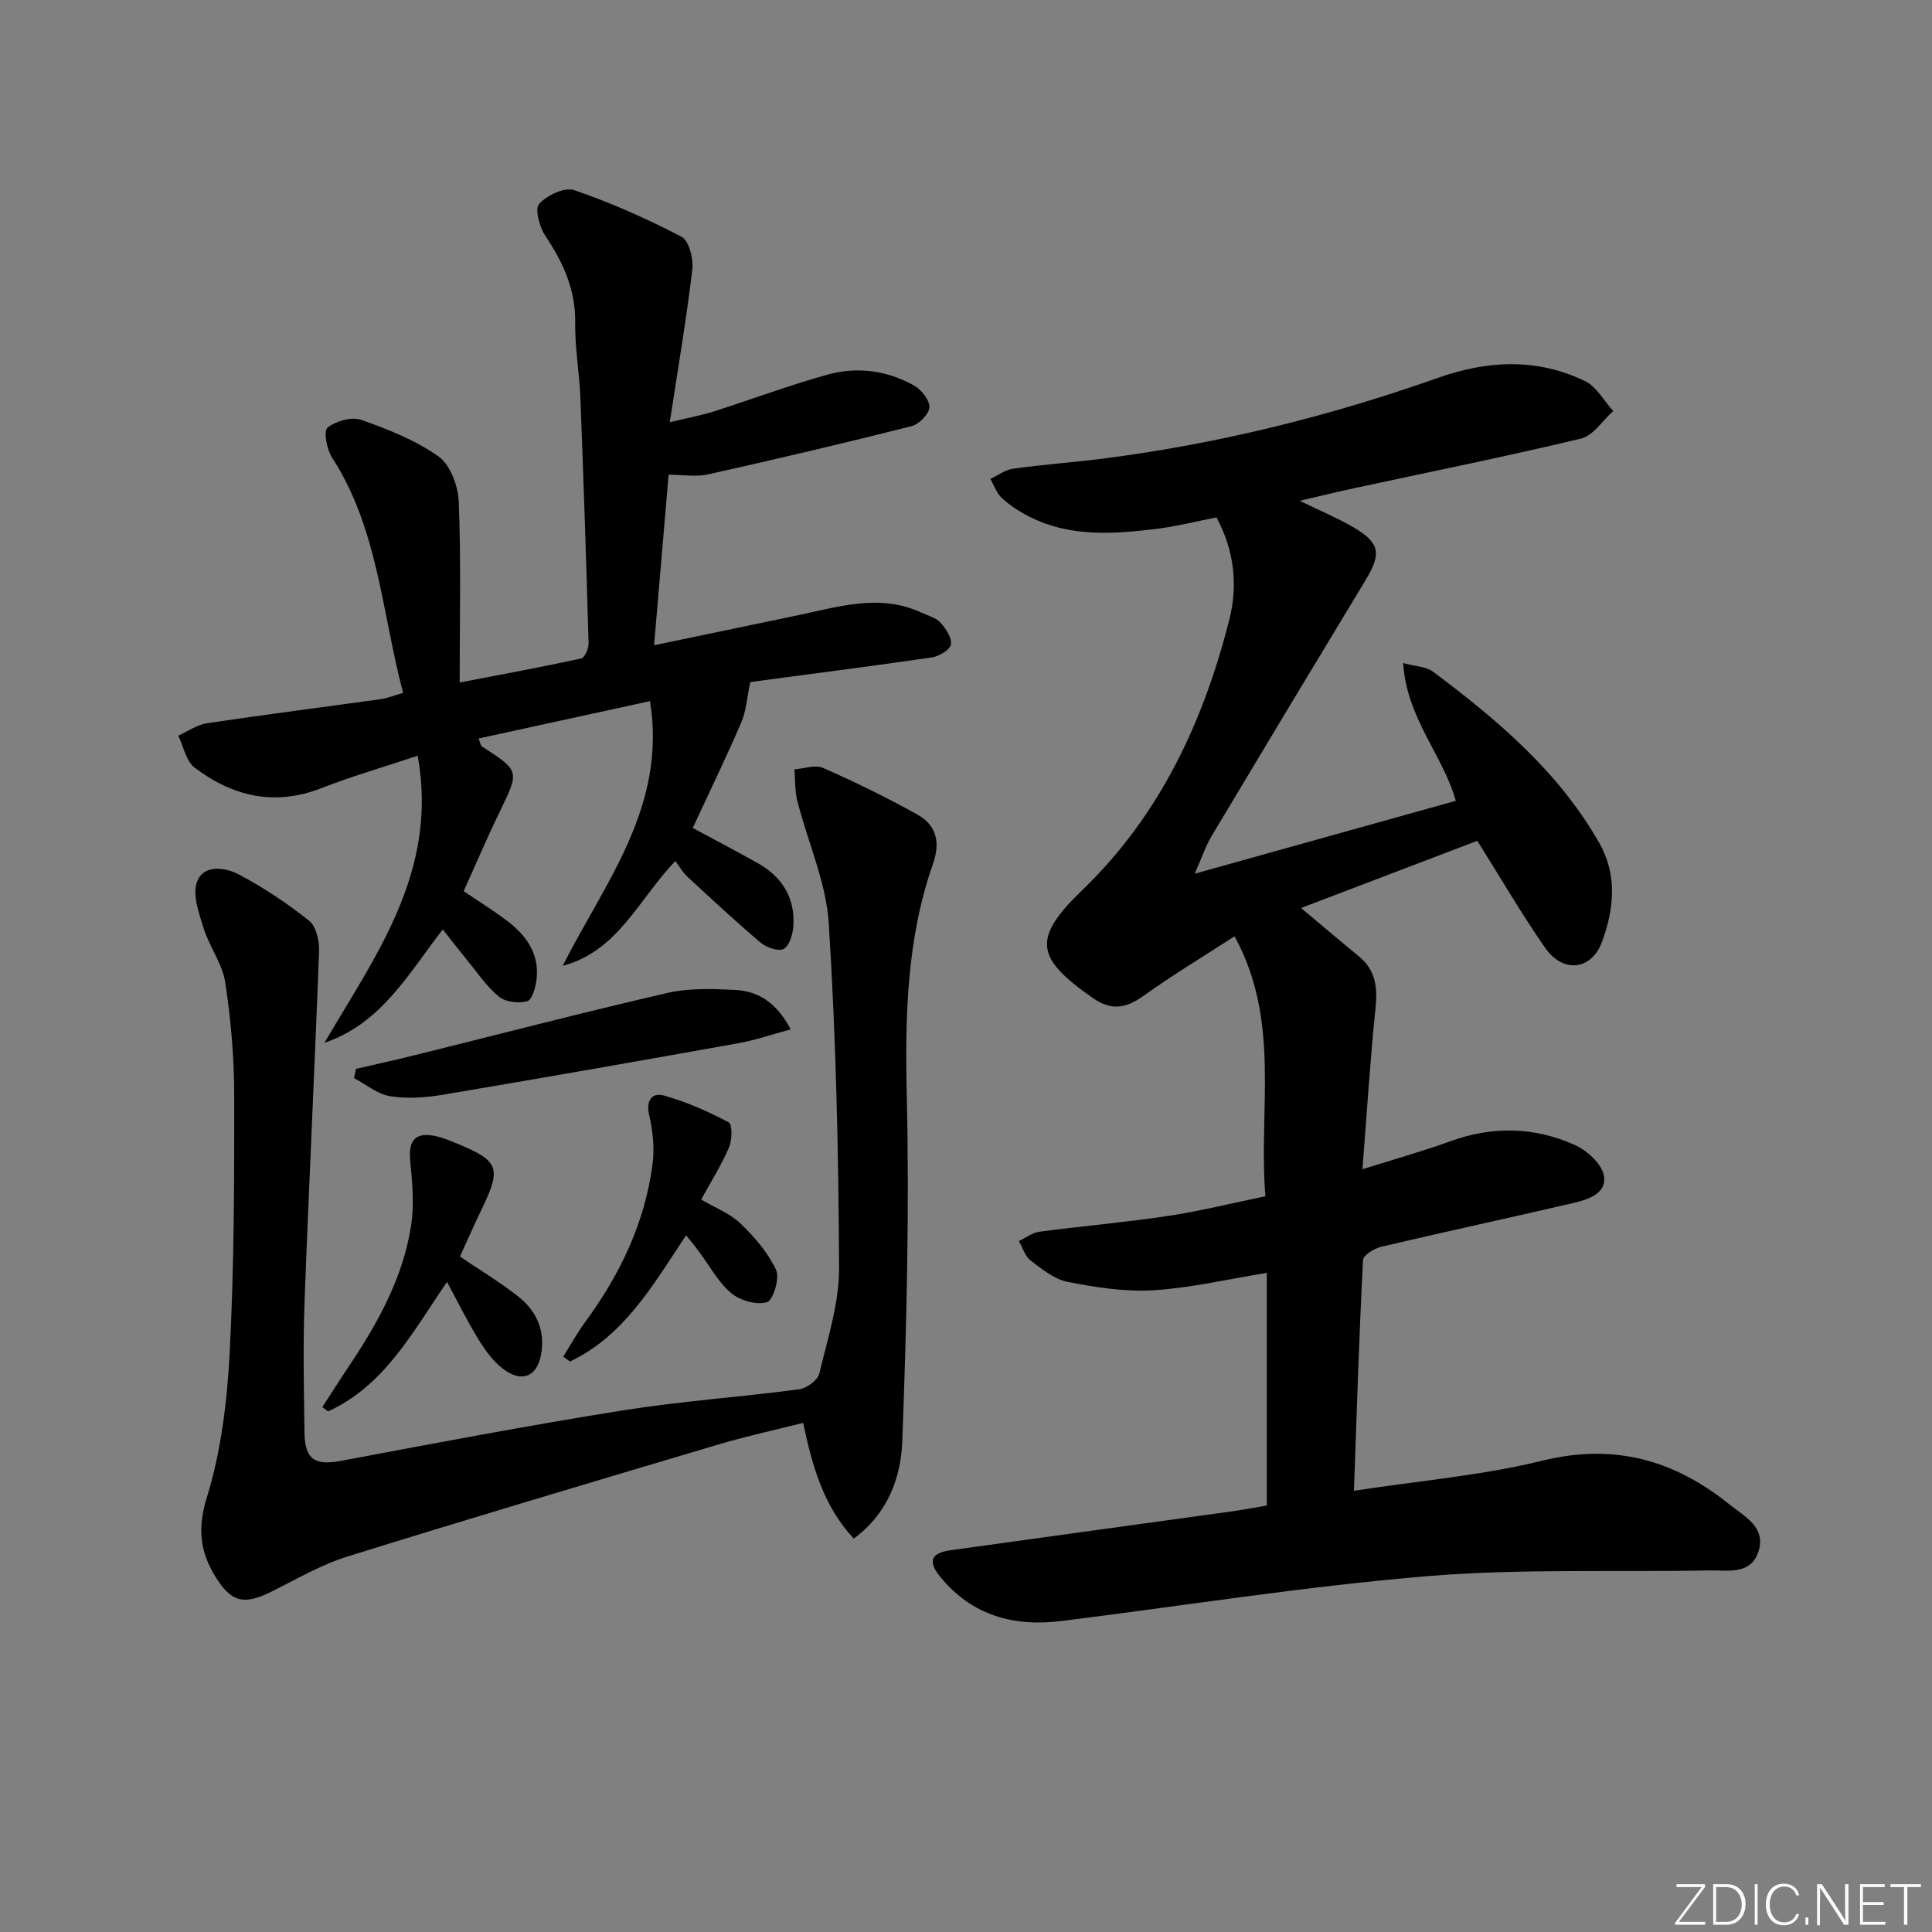 <svg enable-background="new 0 0 400 400" viewBox="0 0 400 400" xmlns="http://www.w3.org/2000/svg"><rect x="0" y="0" width="400" height="400" fill="#808080" stroke="none"/><g fill="#fafbfc"><path d="m346.9 398 5.4-7.3h-5.2v-.6h5.9v.6l-5.4 7.2h5.5l-.1.6h-6.2v-.5z"/><path d="m354.7 390.1h2.8c2.3 0 3.9 1.6 3.9 4.1s-1.6 4.3-3.9 4.3h-2.8zm.6 7.8h2c2.2 0 3.3-1.6 3.3-3.6 0-1.8-1-3.6-3.3-3.6h-2z"/><path d="m363.9 390.1v8.4h-.6v-8.4z"/><path d="m372.5 396.3c-.4 1.3-1.4 2.3-3.2 2.3-2.4 0-3.7-1.9-3.7-4.3 0-2.3 1.2-4.3 3.7-4.3 1.8 0 2.9 1 3.2 2.4h-.6c-.4-1.1-1.1-1.8-2.5-1.8-2.1 0-3 1.9-3 3.7s.9 3.7 3 3.7c1.4 0 2.1-.7 2.5-1.7z"/><path d="m373.8 398.5v-1.5h.6v1.5z"/><path d="m376.2 398.5v-8.4h1c1.3 2 4.4 6.7 4.9 7.6-.1-1.2-.1-2.4-.1-3.8v-3.8h.7v8.4h-.9c-1.2-1.9-4.4-6.8-5-7.7.1 1.1 0 2.3 0 3.9v3.9h-.6z"/><path d="m390 394.4h-4.3v3.5h4.7l-.1.6h-5.2v-8.4h5.1v.6h-4.5v3.1h4.3z"/><path d="m394.2 390.7h-2.8v-.6h6.3v.6h-2.8v7.8h-.7z"/></g><path d="m280.32 308.65c13.55-2.08 26.54-3.17 39.03-6.24 14.82-3.64 27.23-.16 38.64 9.01 3.15 2.53 7.74 4.74 6.07 9.83-1.62 4.94-6.47 3.81-10.31 3.89-19.47.39-39.03-.42-58.4 1.2-25.27 2.11-50.39 6.13-75.57 9.27-9.84 1.23-18.5-1.1-25.04-9.06-2.7-3.28-2.07-5.01 2.08-5.59 19.41-2.71 38.83-5.36 58.24-8.05 2.45-.34 4.88-.81 7.22-1.21 0-16.1 0-32.01 0-48.16-8.28 1.33-15.86 3.13-23.53 3.6-5.86.35-11.9-.61-17.71-1.74-2.75-.54-5.32-2.64-7.67-4.43-1.16-.88-1.63-2.65-2.42-4.02 1.41-.66 2.76-1.73 4.23-1.93 8.89-1.18 17.83-1.95 26.7-3.28 6.54-.98 12.98-2.6 20.11-4.07-1.49-17.93 3.27-36.16-6.39-53.82-6.59 4.27-12.94 8.1-18.94 12.39-3.61 2.58-6.64 3.01-10.4.39-12.04-8.41-12.52-12.37-2.06-22.47 15.97-15.43 24.94-34.7 30.3-55.8 1.77-6.97 1.16-14.16-2.64-21.24-4.11.8-8.39 1.9-12.74 2.42-8.79 1.05-17.62 1.65-25.9-2.52-2.06-1.03-4.06-2.33-5.76-3.87-1.11-1-1.63-2.65-2.42-4 1.58-.73 3.1-1.9 4.75-2.12 6.08-.84 12.22-1.28 18.32-2.05 23.8-3.02 46.96-8.74 69.57-16.74 10.28-3.64 20.56-4.16 30.51.68 2.38 1.15 3.89 4.07 5.81 6.18-2.21 1.96-4.13 5.1-6.67 5.7-15.63 3.75-31.4 6.92-47.12 10.31-3.39.73-6.76 1.56-11.12 2.57 4.21 2.06 7.77 3.54 11.08 5.46 5.54 3.24 5.88 5.48 2.59 10.91-10.68 17.64-21.31 35.31-31.89 53.01-1.21 2.03-1.97 4.33-3.52 7.83 18.9-5.27 36.37-10.15 54.06-15.09-2.65-9.46-10.18-17.07-10.9-28.52 2.66.72 4.76.73 6.12 1.74 13.38 10.01 26.09 20.73 34.51 35.56 3.75 6.61 3.01 13.59.6 20.27-2.19 6.08-8.12 6.75-11.88 1.33-4.91-7.08-9.25-14.55-14-22.1-11.97 4.56-24.1 9.19-36.49 13.91 4.35 3.65 8.14 6.87 11.99 10.02 3.51 2.88 3.86 6.5 3.42 10.78-1.1 10.69-1.77 21.41-2.7 33.29 6.76-2.13 12.58-3.75 18.24-5.81 8.73-3.17 17.38-2.96 25.72.78 2.53 1.13 5.53 3.85 6.01 6.29.73 3.72-3.21 5.01-6.31 5.73-13.24 3.08-26.54 5.94-39.77 9.06-1.45.34-3.72 1.73-3.77 2.73-.81 15.59-1.29 31.18-1.88 47.79z" fill="#010000"/><path d="m83.46 143.46c-4.43-16.75-5.17-34.01-14.73-48.76-1.09-1.68-1.77-5.47-.93-6.15 1.72-1.38 4.97-2.32 6.95-1.63 5.58 1.95 11.29 4.21 16.05 7.59 2.44 1.74 4.05 6.11 4.18 9.37.48 12.1.19 24.23.19 37.43 9.43-1.82 17.34-3.27 25.18-4.99.72-.16 1.54-2.07 1.51-3.15-.48-16.96-1.04-33.92-1.7-50.88-.2-5.14-1.15-10.28-1.07-15.4.11-6.89-2.48-12.53-6.19-18.07-1.21-1.81-2.21-5.56-1.28-6.6 1.61-1.79 5.28-3.53 7.25-2.86 7.63 2.62 15.07 5.92 22.22 9.65 1.56.81 2.51 4.55 2.25 6.76-1.2 10.15-2.93 20.24-4.67 31.65 3.85-.93 6.52-1.41 9.08-2.22 7.9-2.52 15.68-5.46 23.67-7.66 6.09-1.68 12.28-.83 17.84 2.29 1.51.85 3.24 3.03 3.16 4.5-.08 1.42-2.17 3.53-3.74 3.92-13.97 3.52-27.99 6.82-42.05 9.96-2.51.56-5.25.08-8.2.08-1.02 11.93-1.98 23.25-3.01 35.3 10.32-2.15 20.17-4.19 30.01-6.26 8.43-1.77 16.84-4.45 25.37-.48 1.35.63 2.99 1.03 3.91 2.05 1.12 1.25 2.42 3.19 2.16 4.56-.21 1.12-2.49 2.44-3.99 2.66-12.32 1.8-24.67 3.36-37.01 5.02-.48.06-.93.3-.55.17-.67 3.14-.83 5.9-1.86 8.29-3.16 7.33-6.64 14.51-10.04 21.82 4.47 2.41 8.99 4.77 13.44 7.27 5.08 2.85 7.81 7.21 7.39 13.1-.12 1.67-.81 4.03-1.99 4.67-1.08.58-3.57-.28-4.78-1.3-5.21-4.4-10.2-9.05-15.2-13.69-.94-.87-1.59-2.06-2.46-3.21-7.69 8.06-11.89 18.67-23.32 21.7 8.74-17.28 21.61-33 18.07-54.8-12.01 2.62-23.68 5.17-35.49 7.74.43 1.06.46 1.48.67 1.62 7.9 5.12 7.82 5.08 3.69 13.59-2.6 5.34-4.92 10.81-7.44 16.4 3.05 2.07 6.02 3.91 8.8 5.99 4.05 3.03 6.91 6.86 6.29 12.24-.19 1.65-.93 4.27-1.94 4.55-1.79.49-4.51.18-5.88-.96-2.63-2.2-4.61-5.19-6.82-7.88-1.56-1.9-3.07-3.86-4.78-6.02-7.14 9.19-12.68 19.45-24.5 23.48 10.67-18.25 23.63-35.53 19.31-59.45-7.2 2.4-13.7 4.28-19.98 6.73-9.68 3.78-18.34 1.69-26.2-4.26-1.78-1.35-2.3-4.37-3.39-6.62 1.97-.88 3.87-2.26 5.93-2.57 11.98-1.79 23.99-3.32 35.99-4.99 1.29-.18 2.53-.69 4.63-1.29z" fill="#010000"/><path d="m176.76 318.55c-6.22-6.71-8.53-14.75-10.48-23.96-5.96 1.51-11.86 2.78-17.63 4.5-25.59 7.62-51.19 15.22-76.68 23.16-5.5 1.71-10.61 4.72-15.81 7.3-5.68 2.82-8.31 2.2-11.61-3.2-3.16-5.16-3.69-9.96-1.72-16.34 2.95-9.55 4.19-19.83 4.72-29.87.92-17.77.97-35.59.94-53.39-.01-7.79-.68-15.63-1.85-23.33-.59-3.88-3.28-7.38-4.48-11.23-.97-3.13-2.38-6.99-1.36-9.66 1.42-3.68 5.91-2.95 8.78-1.42 5.07 2.71 9.93 5.94 14.42 9.52 1.46 1.16 2.14 4.15 2.06 6.26-.9 24.24-2.11 48.48-3.01 72.72-.33 8.99-.13 17.99-.01 26.99.07 5.63 2.22 6.86 7.59 5.85 19.38-3.65 38.76-7.32 58.23-10.43 12.12-1.93 24.42-2.77 36.6-4.38 1.56-.21 3.84-1.88 4.17-3.26 1.72-7.22 4.12-14.57 4.09-21.86-.1-23.78-.63-47.59-2.13-71.31-.54-8.55-4.35-16.87-6.5-25.34-.54-2.11-.43-4.38-.62-6.58 1.99-.15 4.3-1.02 5.91-.31 6.63 2.92 13.18 6.11 19.51 9.64 3.93 2.19 4.88 5.64 3.27 10.24-5.46 15.6-5.8 31.72-5.42 48.15.55 23.77-.04 47.59-.93 71.36-.28 7.49-2.95 14.96-10.05 20.18z" fill="#010000"/><path d="m163.71 213.12c-4.02 1.08-7.35 2.24-10.79 2.86-20.41 3.65-40.83 7.25-61.28 10.68-3.57.6-7.36.86-10.89.29-2.62-.42-4.97-2.44-7.45-3.74.14-.64.27-1.27.41-1.91 4.07-.95 8.15-1.84 12.21-2.85 17.39-4.31 34.74-8.83 52.19-12.86 4.45-1.03 9.26-.87 13.87-.65 4.69.2 8.62 2.3 11.73 8.18z" fill="#010000"/><path d="m92.55 265.41c-7.19 10.5-12.98 21.5-24.63 26.8-.4-.29-.79-.59-1.19-.88 1.72-2.64 3.39-5.31 5.15-7.92 6.16-9.16 11.57-18.72 13.25-29.78.66-4.33.22-8.89-.2-13.29-.41-4.28 1.06-6.02 5.27-5.12 1.45.31 2.85.9 4.24 1.47 8.89 3.62 9.44 5.09 5.31 13.62-1.59 3.28-3.05 6.62-4.52 9.85 4.08 2.76 8.19 5.24 11.95 8.17 3.55 2.78 5.54 6.49 4.97 11.31-.63 5.28-3.99 6.96-8.2 3.61-2.01-1.6-3.62-3.86-4.98-6.09-2.24-3.65-4.13-7.51-6.42-11.75z" fill="#010000"/><path d="m142.05 255.75c-6.88 10.36-12.82 20.8-24.04 26.14-.47-.34-.93-.68-1.4-1.01 1.51-2.39 2.87-4.89 4.54-7.16 7.2-9.79 12.33-20.48 13.94-32.58.45-3.36.09-6.98-.69-10.29-.75-3.17.76-4.68 3.03-4.04 4.65 1.3 9.17 3.3 13.45 5.56.76.4.71 3.66.06 5.18-1.56 3.64-3.7 7.02-5.77 10.8 2.89 1.7 5.96 2.87 8.14 4.96 2.9 2.79 5.7 6.02 7.37 9.61.8 1.7-.63 6.33-1.89 6.69-2.18.62-5.6-.35-7.44-1.91-2.71-2.3-4.48-5.71-6.68-8.63-.79-1.1-1.67-2.13-2.62-3.32z" fill="#010000"/></svg>
